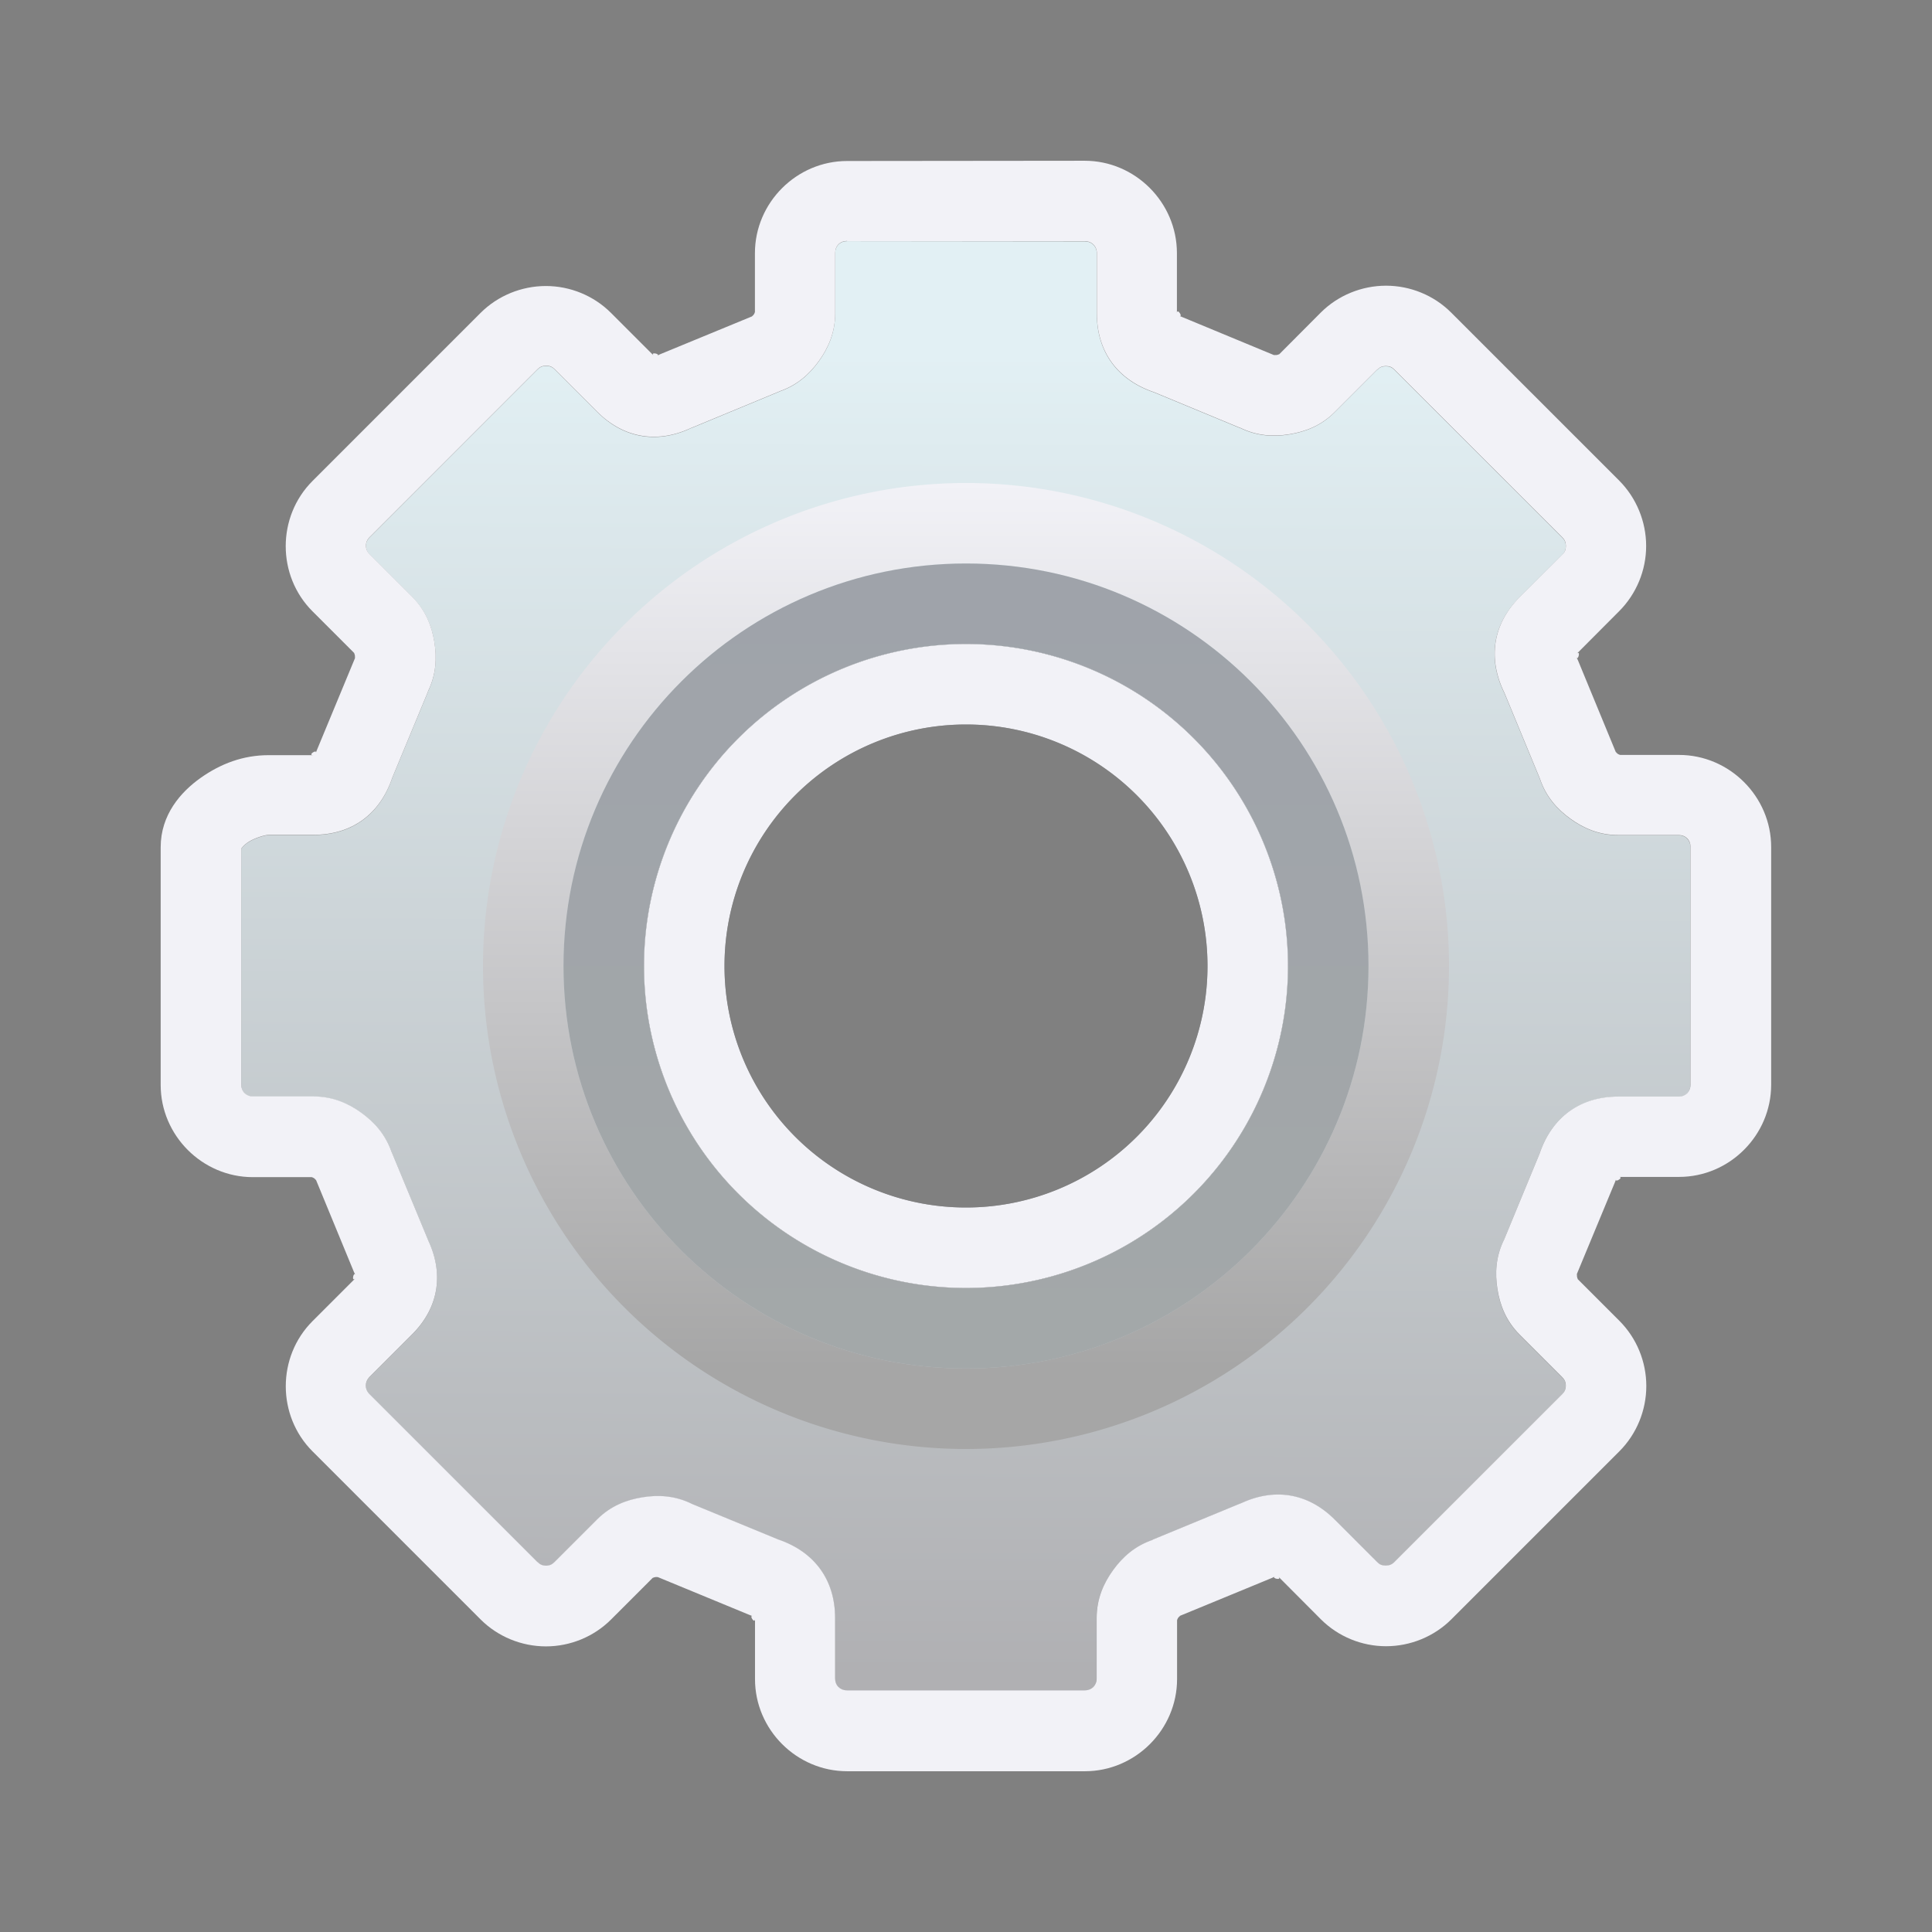 <svg viewBox="0 0 24 24" xmlns="http://www.w3.org/2000/svg" xmlns:xlink="http://www.w3.org/1999/xlink"><rect x="0" y="0" width="24" height="24" fill="#808080" stroke="none"/><linearGradient id="a" gradientUnits="userSpaceOnUse" x1="12.2" x2="12.231" y1="20.773" y2="4.378"><stop offset="0" stop-color="#b0b0b3"/><stop offset="1" stop-color="#e2f0f4"/></linearGradient><linearGradient id="b" gradientUnits="userSpaceOnUse" x1="12" x2="12" y1="6" y2="17"><stop offset="0" stop-color="#f2f2f7"/><stop offset="1" stop-color="#a6a6a6"/></linearGradient><linearGradient id="c" gradientUnits="userSpaceOnUse" x1="12" x2="12" y1="7" y2="17"><stop offset="0" stop-color="#9fa3aa"/><stop offset="1" stop-color="#a3a8a9"/></linearGradient><path d="m10.523 2.996c-.087 0-.148.061-.148.148v.75c0 .239-.086.432-.203.594-.117.162-.271.303-.498.379l.018-.006c-.01.004-1.113.461-1.113.461l.033-.016c-.425.211-.855.151-1.193-.188l-.529-.529c-.03-.03-.061-.043-.105-.043-.045 0-.077.013-.107.043l-2.086 2.086c-.062.062-.062.151 0 .213l.529.529c.169.169.243.365.275.562.032.197.023.407-.084.621l.008-.014c-.005.01-.423 1.02-.447 1.078-.152.45-.498.709-.977.709h-.555c-.043-0-.185.039-.268.098-.083.059-.076.097-.076.051v2.953c0 .087.061.148.148.148h.75c.239 0 .432.086.594.203.162.117.303.271.379.498l-.006-.018c.004.01.461 1.113.461 1.113l-.016-.033c.211.425.15.855-.188 1.193l-.529.529c-.061.061-.061.151 0 .213l2.086 2.086h.002c.03.03.061.045.105.045.045 0 .076-.015.105-.045l.529-.529c.169-.169.365-.243.562-.275.197-.032.407-.023.621.084.05.021 1.008.416 1.064.439.449.152.709.498.709.977v.75c0 .087.061.148.148.148h2.953c.087 0 .148-.061.148-.148v-.75c0-.239.086-.432.203-.594s.271-.303.498-.379l-.012.002c.01-.004 1.107-.457 1.107-.457l-.031.016c.425-.211.853-.151 1.191.188l.529.529c.03.03.061.043.105.043.045 0 .078-.013.107-.043l2.086-2.086c.03-.03.045-.063.045-.107 0-.045-.015-.076-.045-.105l-.529-.529c-.169-.169-.243-.365-.275-.562-.032-.197-.023-.407.084-.621.017-.04.417-1.01.439-1.064.152-.45.498-.709.977-.709h.75c.087 0 .148-.061.148-.148v-2.953c0-.087-.061-.148-.148-.148h-.75c-.239 0-.432-.086-.594-.203s-.303-.271-.379-.498c-.009-.023-.414-1.001-.439-1.062-.211-.424-.151-.855.188-1.193l.531-.529c.03-.03.043-.061.043-.105 0-.044-.013-.077-.043-.107l-2.088-2.086c-.03-.03-.061-.043-.105-.043-.045 0-.076.013-.105.043h-.002l-.529.529c-.169.169-.365.243-.562.275-.197.032-.405.023-.619-.084l.014.008c-.01-.005-1.02-.423-1.078-.447-.449-.152-.709-.498-.709-.977v-.748c-0-.088-.063-.15-.15-.15zm1.477 5.506c1.918 0 3.488 1.566 3.488 3.482 0 1.916-1.57 3.482-3.488 3.482-1.918 0-3.486-1.566-3.486-3.482 0-1.916 1.568-3.482 3.486-3.482z" fill="url(#a)"/><path d="m10.523 2c-.627 0-1.145.517-1.145 1.145v.75c0-.037.002-.01-.014.012-.015.022-.041.029-.006.018-.006.002-.012.004-.018.006-.01.004-1.143.471-1.143.471-.011.005-.021.01-.031.016.042-.021-.097-.052-.045 0l-.531-.531c-.214-.214-.507-.334-.809-.334-.302 0-.597.12-.811.334l-2.088 2.088c-.443.443-.444 1.176 0 1.619l.531.531c-.026-.026-.008-.008-.004.018.004.026-.009.048.008.016l-.006.014c-.005.01-.475 1.146-.475 1.146-.004.01-.008.021-.012.031.015-.046-.107.031-.033.031h-.555c-.314-0-.593.105-.842.281-.249.176-.498.459-.498.863v2.953c0 .627.517 1.145 1.145 1.145h.75c-.037 0-.01-.002.012.014.021.015.029.041.018.006.002.006.004.012.006.018.004.01.471 1.143.471 1.143.005.011.01.021.016.031-.021-.042-.052.097 0 .045l-.531.531c-.444.443-.444 1.176 0 1.619l2.088 2.088c.214.214.509.334.811.334.302 0 .595-.12.809-.334l.531-.531c-.026.026-.008.008.018.004.026-.004.049.009.016-.008.006.003.013.007.02.01.01.004 1.141.471 1.141.471.01.004.021.008.031.012-.046-.015.031.107.031.033v.75c-0.0.627.517 1.144 1.145 1.144h2.953c.627 0 1.145-.517 1.145-1.145v-.75c0 .037-.002.01.014-.012.015-.021.043-.029.008-.018l.01-.004c.01-.004 1.148-.473 1.148-.473.011-.005.022-.01.033-.016-.043.021.098.053.045 0l.529.531c.214.214.507.334.809.334.302 0 .597-.12.811-.334l2.088-2.088c.214-.214.334-.508.334-.811 0-.302-.12-.595-.334-.809l-.531-.531c.026.026.008.008.004-.018-.004-.026.009-.049-.008-.016l.006-.016c.005-.01.475-1.145.475-1.145.004-.01.008-.021.012-.031-.015.046.107-.031.033-.031h.75c.627 0 1.144-.517 1.144-1.145v-2.951-.002c-0-.627-.518-1.144-1.145-1.144h-.75c.037 0 .01.002-.012-.014-.022-.015-.029-.043-.018-.008l-.002-.006c-.004-.01-.475-1.152-.475-1.152-.005-.011-.01-.021-.016-.031.021.042.054-.097.002-.045l.529-.531c.213-.214.334-.506.334-.809 0-.302-.121-.597-.334-.811l-2.088-2.088c-.214-.214-.507-.334-.809-.334-.302 0-.597.12-.811.334l-.529.531c.026-.026.008-.008-.018-.004-.026.004-.051-.009-.018.008l-.014-.006c-.01-.005-1.146-.475-1.146-.475-.01-.004-.019-.008-.029-.012.046.015-.033-.107-.033-.033v-.75c-.001-.627-.518-1.145-1.145-1.145zm0 .996h2.953c.087 0 .15.063.15.15v.748c0 .478.26.825.709.977.058.024 1.068.443 1.078.447l-.014-.008c.214.107.422.116.619.084.197-.032.393-.106.562-.275l.529-.529h.002c.03-.03.061-.043.105-.043.045 0 .076.013.105.043l2.088 2.086c.03.03.043.063.043.107 0 .045-.013.075-.043.105l-.531.529c-.338.338-.398.769-.188 1.193.025.061.43 1.039.439 1.062.076.227.217.381.379.498s.354.203.594.203h.75c.087 0 .149.061.148.148v2.953c0 .087-.061.148-.148.148h-.75c-.478 0-.825.259-.977.709-.022.054-.423 1.025-.439 1.064-.107.214-.116.424-.084.621.032.197.106.393.275.562l.529.529c.03.03.045.061.045.105 0 .045-.015.078-.045.107l-2.086 2.086c-.03.03-.063.043-.107.043-.045 0-.076-.013-.105-.043l-.529-.529c-.338-.338-.767-.399-1.191-.188l.031-.016s-1.097.453-1.107.457l.012-.002c-.227.076-.381.217-.498.379s-.203.355-.203.594v.75c0 .087-.061.148-.148.148h-2.953c-.087 0-.148-.061-.148-.148v-.75c0-.478-.26-.825-.709-.977-.057-.023-1.015-.419-1.065-.439-.214-.107-.424-.116-.621-.084-.197.032-.393.106-.562.275l-.529.529c-.03.03-.06.045-.105.045-.045 0-.076-.015-.105-.045h-.002l-2.086-2.086c-.061-.061-.061-.151 0-.213l.529-.529c.338-.338.399-.769.188-1.193l.016.033s-.457-1.103-.461-1.113l.006.018c-.076-.227-.217-.381-.379-.498-.162-.117-.355-.203-.594-.203h-.75c-.087 0-.148-.061-.148-.148v-2.953c0 .047-.007.008.076-.051.083-.059.224-.098.268-.098h.555c.478 0 .825-.259.977-.709.024-.058.443-1.068.447-1.078l-.008.014c.107-.214.116-.424.084-.621-.032-.197-.106-.393-.275-.562l-.529-.529c-.062-.061-.062-.151 0-.213l2.086-2.086c.03-.03.063-.043.107-.043.045 0 .075.013.105.043l.529.529c.338.338.769.399 1.193.188l-.033.016s1.103-.457 1.113-.461l-.018.006c.227-.076.381-.217.498-.379.117-.162.203-.355.203-.594v-.75c0-.087.061-.148.148-.148z" fill="#f2f2f7"/><path d="m12 8a4 4 0 0 0 -4 4 4 4 0 0 0 4 4 4 4 0 0 0 4-4 4 4 0 0 0 -4-4zm0 1a3 3 0 0 1 3 3 3 3 0 0 1 -3 3 3 3 0 0 1 -3-3 3 3 0 0 1 3-3z" fill="#2d2d2d"/><path d="m12 6a6 6 0 0 0 -6 6 6 6 0 0 0 6 6 6 6 0 0 0 6-6 6 6 0 0 0 -6-6zm0 1c2.761 0 5 2.239 5 5 0 2.761-2.239 5-5 5-2.761 0-5-2.239-5-5 0-2.761 2.239-5 5-5z" fill="url(#b)"/><path d="m12 7c-2.761 0-5 2.239-5 5 0 2.761 2.239 5 5 5 2.761 0 5-2.239 5-5 0-2.761-2.239-5-5-5zm0 1c2.209 0 4 1.791 4 4s-1.791 4-4 4-4-1.791-4-4 1.791-4 4-4z" fill="url(#c)"/><path d="m12 8a4 4 0 0 0 -4 4 4 4 0 0 0 4 4 4 4 0 0 0 4-4 4 4 0 0 0 -4-4zm0 1a3 3 0 0 1 3 3 3 3 0 0 1 -3 3 3 3 0 0 1 -3-3 3 3 0 0 1 3-3z" fill="#f2f2f7"/></svg>